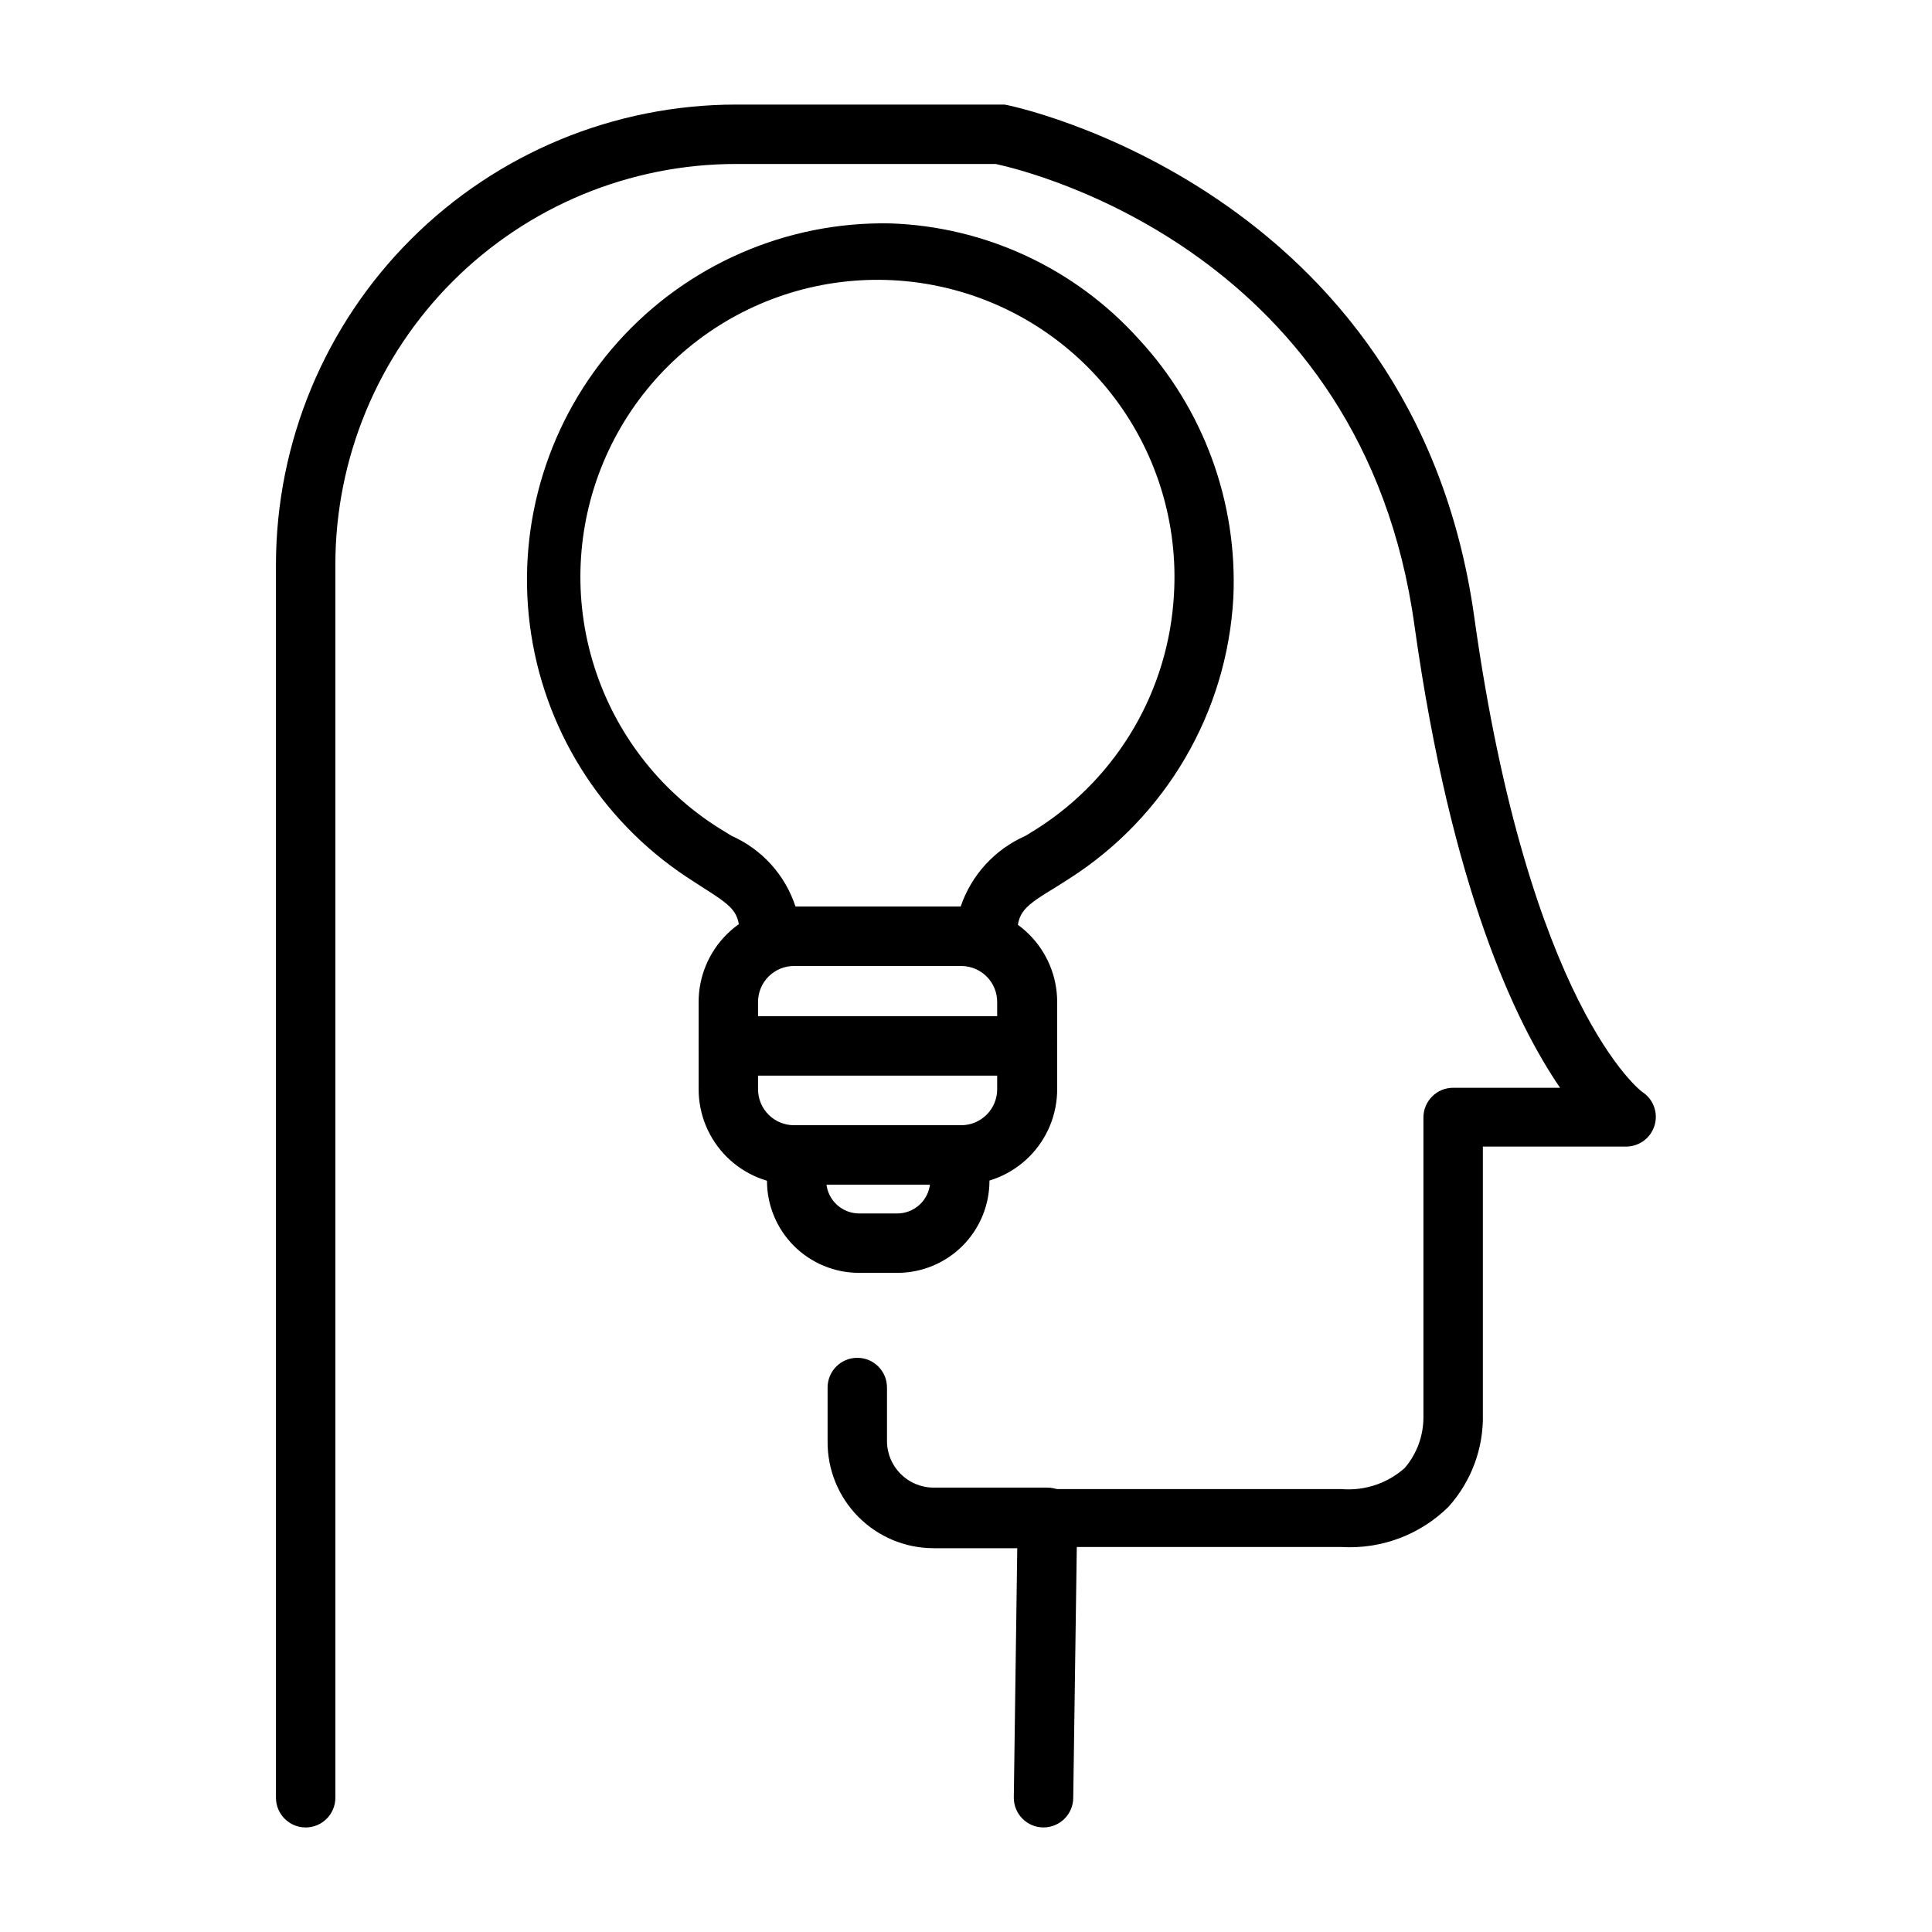 <?xml version="1.0" encoding="UTF-8"?>
<!-- Uploaded to: ICON Repo, www.svgrepo.com, Generator: ICON Repo Mixer Tools -->
<svg fill="#000000" width="800px" height="800px" version="1.1" viewBox="144 144 512 512" xmlns="http://www.w3.org/2000/svg">
 <g>
  <path d="m420.54 628.29c-4.348 0-7.871-3.527-7.871-7.875l1.023-73.918c0-4.348 3.523-7.871 7.871-7.871h77.934c6.121 0.508 12.18-1.512 16.77-5.59 3.223-3.773 4.981-8.578 4.957-13.539v-79.352c0-4.348 3.527-7.871 7.875-7.871h28.336c-11.809-17.238-28.812-52.82-38.574-122.41-13.617-98.793-101.55-120.36-110.99-122.41h-68.801c-28.137 0-55.125 11.168-75.035 31.047-19.91 19.883-31.117 46.852-31.16 74.988v326.93c0 4.348-3.523 7.875-7.871 7.875s-7.871-3.527-7.871-7.875v-326.93c0.062-32.305 12.934-63.266 35.793-86.098 22.859-22.828 53.836-35.66 86.145-35.68h71.082c1.023 0 108.63 22.043 124.54 135.79 14.406 103.12 44.398 125.95 44.633 125.95l0.004-0.004c2.863 1.926 4.141 5.496 3.148 8.801-0.996 3.309-4.027 5.578-7.481 5.606h-38.02v70.848c0.219 9.082-3.051 17.898-9.133 24.641-7.516 7.394-17.812 11.258-28.34 10.629h-70.141l-0.941 66.438c0 2.09-0.832 4.09-2.309 5.566-1.477 1.477-3.477 2.309-5.566 2.309z"/>
  <path d="m421.57 554.29h-30.148c-7.496 0-14.68-2.992-19.957-8.312-5.277-5.324-8.211-12.531-8.145-20.027v-14.246c0-4.348 3.523-7.871 7.871-7.871s7.871 3.523 7.871 7.871v14.246c0.043 6.797 5.562 12.281 12.359 12.281h30.148c4.348 0 7.875 3.523 7.875 7.871 0 4.348-3.527 7.875-7.875 7.875z"/>
  <path d="m398.89 457.94h-44.316c-6.731 0.043-13.199-2.602-17.973-7.348-4.769-4.742-7.457-11.191-7.457-17.922v-23.066c-0.02-6.742 2.656-13.215 7.43-17.973 4.777-4.762 11.258-7.418 18-7.375h44.32-0.004c6.691 0 13.105 2.652 17.844 7.375 4.734 4.723 7.406 11.129 7.426 17.816v23.066c0.043 6.727-2.602 13.195-7.344 17.969-4.742 4.773-11.195 7.457-17.926 7.457zm-44.316-57.938c-2.566-0.043-5.043 0.953-6.867 2.758-1.824 1.809-2.84 4.277-2.816 6.844v23.066c0 2.527 1.004 4.949 2.789 6.734s4.211 2.789 6.734 2.789h44.32c2.527 0 4.949-1.004 6.734-2.789 1.789-1.785 2.793-4.207 2.793-6.734v-23.066c0.043-5.231-4.141-9.516-9.371-9.602z"/>
  <path d="m405.59 400h-57.699c-4.348 0-7.871-3.527-7.871-7.875 0-6.691-1.812-7.871-10.469-13.383l-3.625-2.359c-22.875-15.164-38.023-39.527-41.508-66.75-3.481-27.223 5.047-54.613 23.367-75.047 18.324-20.434 44.625-31.891 72.066-31.387 25.211 0.828 49 11.883 65.887 30.621 17.223 18.566 26.27 43.27 25.113 68.566-1.66 30.328-17.797 58.008-43.375 74.391l-3.465 2.203c-8.66 5.273-10.469 6.613-10.469 13.227-0.02 2.086-0.871 4.078-2.363 5.543-1.488 1.461-3.5 2.269-5.59 2.25zm-50.773-15.742h43.77v-0.004c2.836-8.379 9.062-15.176 17.16-18.734l3.305-2.047c21.25-13.648 34.656-36.66 36.055-61.875 1.117-18.559-4.375-36.918-15.5-51.816s-27.164-25.383-45.277-29.586c-18.113-4.203-37.129-1.863-53.68 6.613-16.551 8.477-29.566 22.535-36.742 39.691-7.176 17.152-8.047 36.293-2.461 54.027 5.586 17.738 17.27 32.922 32.984 42.867l3.465 2.125h-0.004c8.043 3.562 14.195 10.371 16.926 18.734z"/>
  <path d="m381.81 481.32h-10.152c-6.473 0-12.68-2.57-17.258-7.148-4.574-4.574-7.144-10.781-7.144-17.254v-6.848c0-4.348 3.523-7.875 7.871-7.875h43.219-0.004c2.09 0 4.09 0.832 5.566 2.309 1.477 1.473 2.309 3.477 2.309 5.566v6.848c0 6.473-2.574 12.68-7.148 17.254-4.578 4.578-10.785 7.148-17.258 7.148zm-18.812-23.617c0.445 4.457 4.184 7.856 8.66 7.875h10.156-0.004c4.477-0.02 8.219-3.418 8.66-7.875z"/>
  <path d="m416.29 429.05h-79.27c-4.348 0-7.875-3.523-7.875-7.871 0-4.348 3.527-7.875 7.875-7.875h79.27c4.348 0 7.871 3.527 7.871 7.875 0 4.348-3.523 7.871-7.871 7.871z"/>
 </g>
</svg>